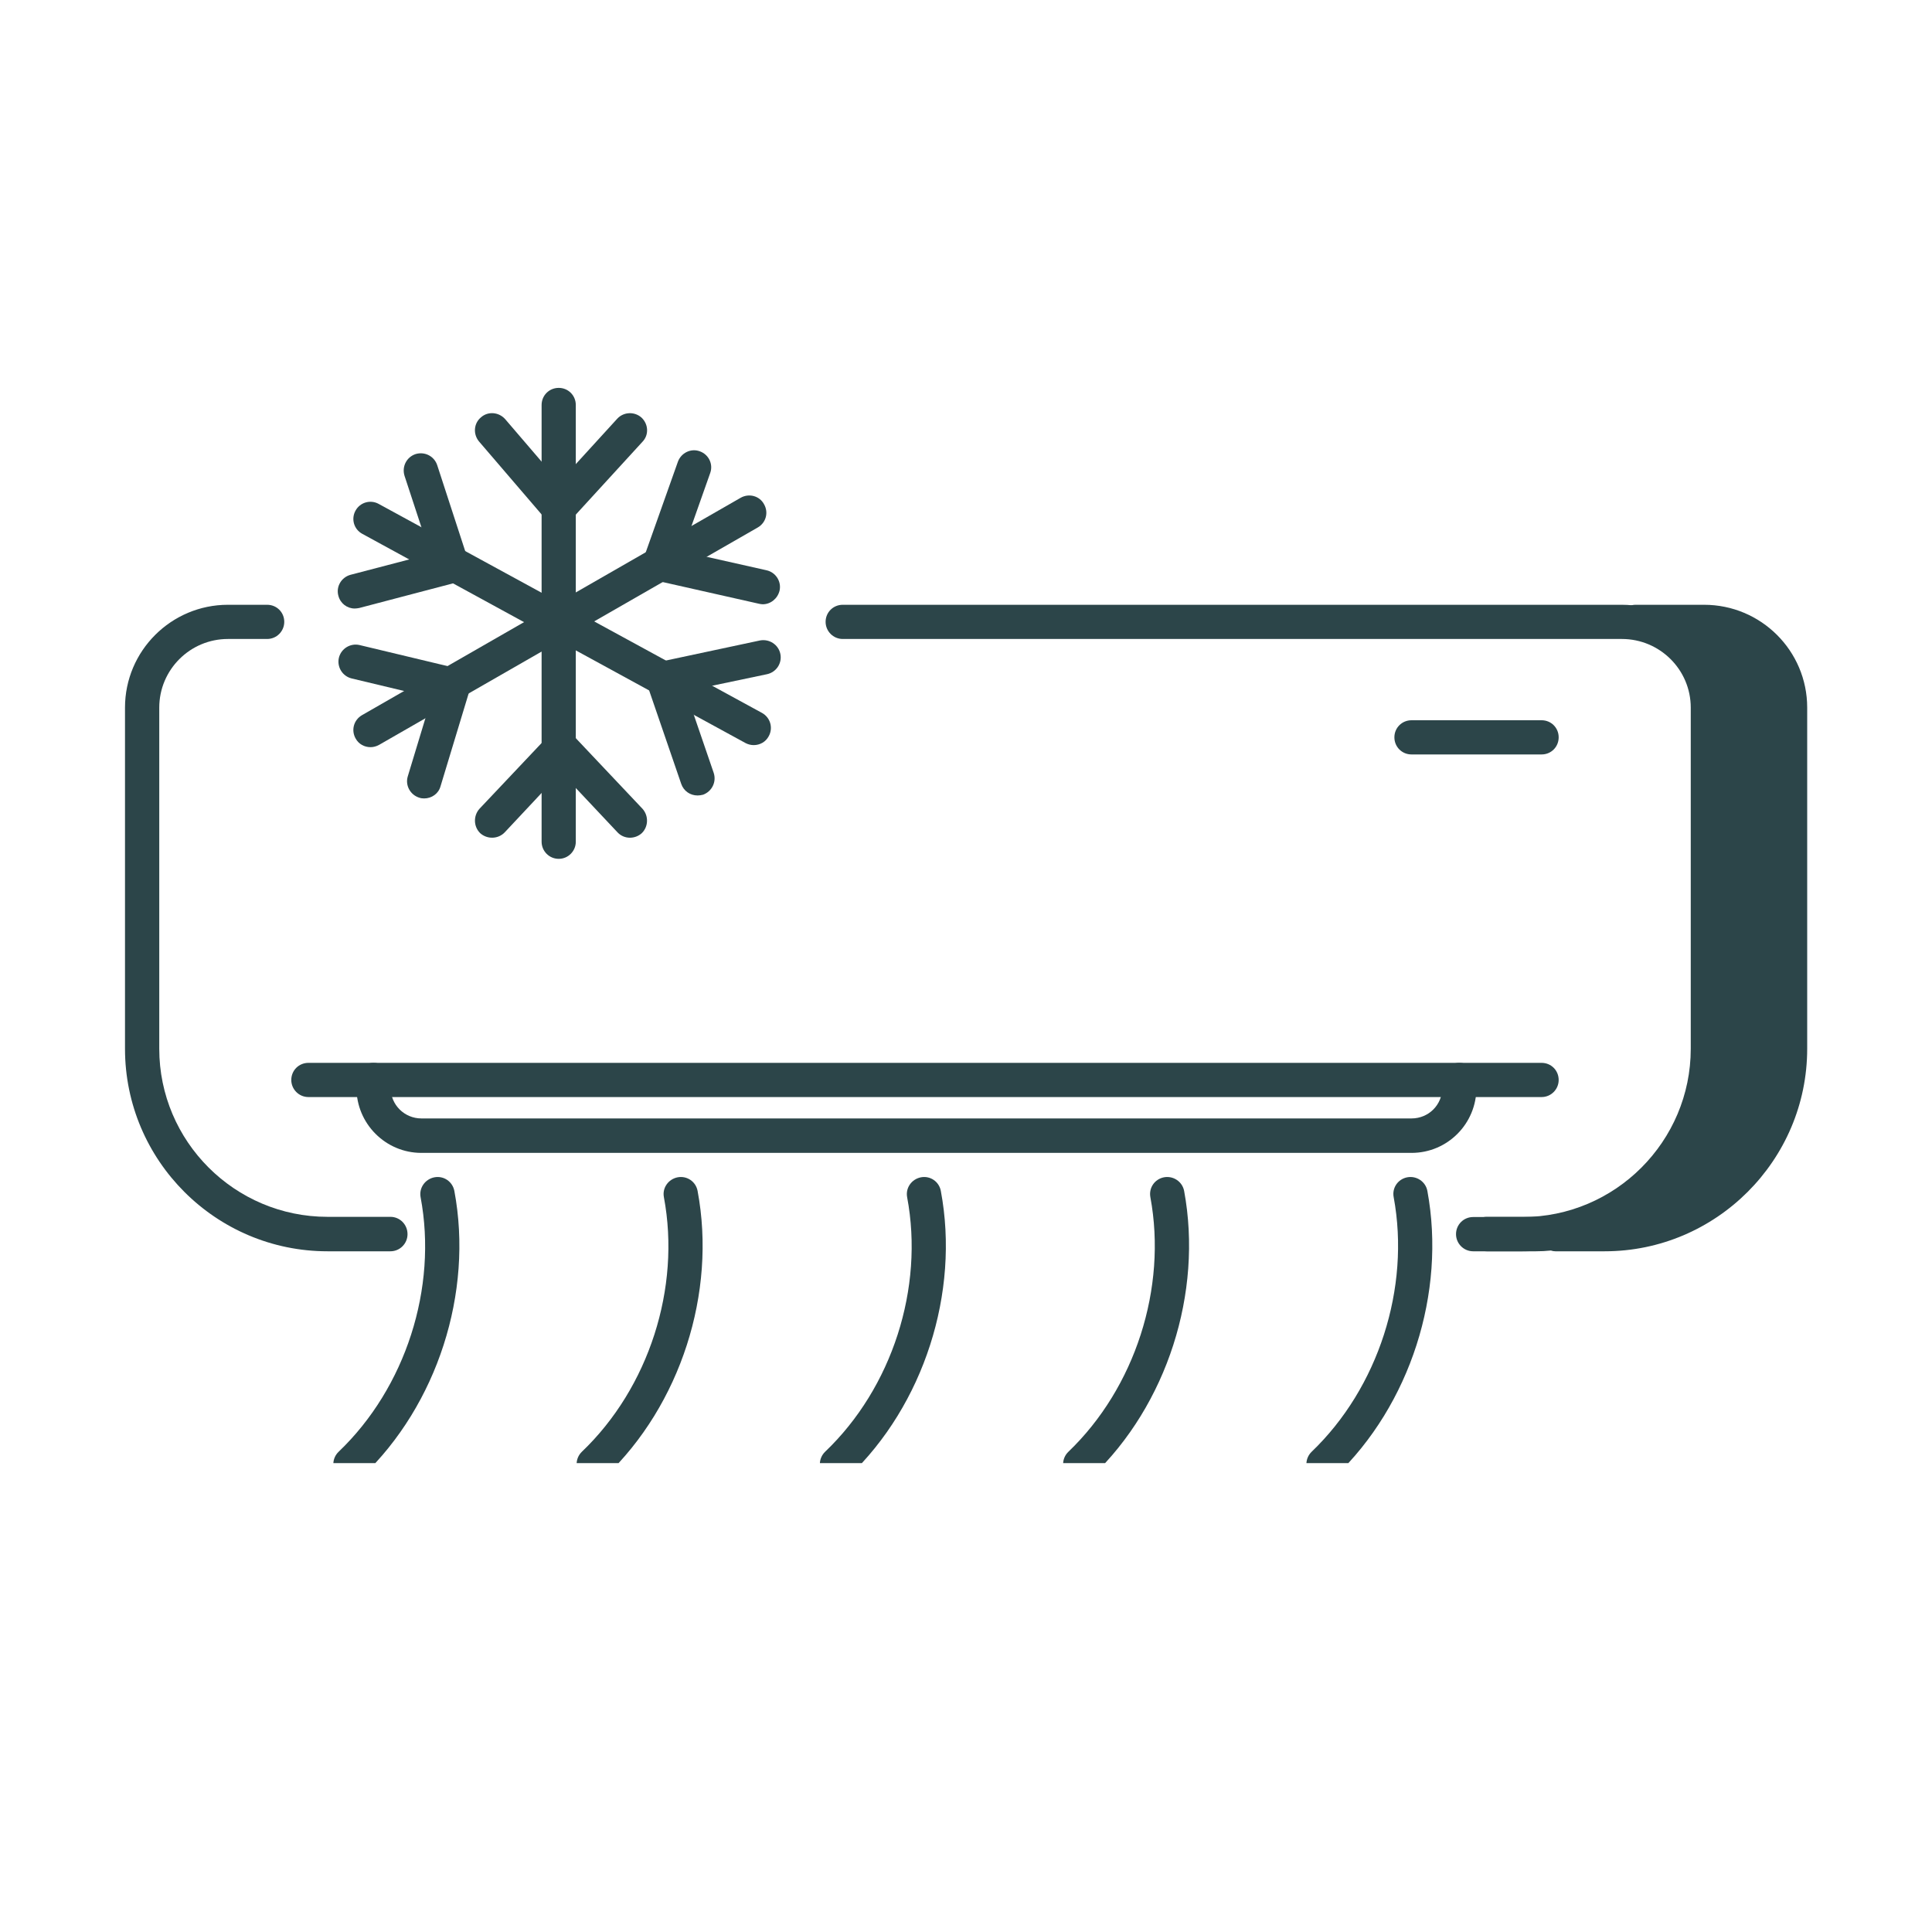 <svg xmlns="http://www.w3.org/2000/svg" xmlns:xlink="http://www.w3.org/1999/xlink" width="40" zoomAndPan="magnify" viewBox="0 0 30 30" height="40" preserveAspectRatio="xMidYMid meet"><defs><clipPath id="1a72bafbc0"><path d="M 1.934 9 L 7 9 L 7 20 L 1.934 20 Z M 1.934 9 "></path></clipPath><clipPath id="06f768007d"><path d="M 22 9 L 28.066 9 L 28.066 20 L 22 20 Z M 22 9 "></path></clipPath><clipPath id="0c09cbac67"><path d="M 5 18 L 8 18 L 8 22.719 L 5 22.719 Z M 5 18 "></path></clipPath><clipPath id="06e47662fd"><path d="M 8 18 L 11 18 L 11 22.719 L 8 22.719 Z M 8 18 "></path></clipPath><clipPath id="8ff554e92e"><path d="M 12 18 L 15 18 L 15 22.719 L 12 22.719 Z M 12 18 "></path></clipPath><clipPath id="f2ed66e180"><path d="M 16 18 L 19 18 L 19 22.719 L 16 22.719 Z M 16 18 "></path></clipPath><clipPath id="192dd0a7d7"><path d="M 20 18 L 23 18 L 23 22.719 L 20 22.719 Z M 20 18 "></path></clipPath><clipPath id="777d3f379a"><path d="M 8 6.023 L 9 6.023 L 9 14 L 8 14 Z M 8 6.023 "></path></clipPath><clipPath id="ee66df81d7"><path d="M 7 6.023 L 11 6.023 L 11 9 L 7 9 Z M 7 6.023 "></path></clipPath><clipPath id="da208006b5"><path d="M 9 6.023 L 13 6.023 L 13 10 L 9 10 Z M 9 6.023 "></path></clipPath></defs><g id="2b914be997"><path style=" stroke:none;fill-rule:nonzero;fill:#2c4549;fill-opacity:1;" d="M 23.641 19.43 L 22.875 19.43 C 22.727 19.43 22.609 19.309 22.609 19.164 C 22.609 19.016 22.727 18.898 22.875 18.898 L 23.641 18.898 C 25.082 18.898 26.254 17.723 26.254 16.285 L 26.254 10.988 C 26.254 10.398 25.773 9.922 25.184 9.922 L 13.086 9.922 C 12.938 9.922 12.82 9.801 12.82 9.656 C 12.82 9.508 12.938 9.391 13.086 9.391 L 25.184 9.391 C 26.066 9.391 26.785 10.105 26.785 10.988 L 26.785 16.285 C 26.785 18.02 25.375 19.43 23.641 19.43 Z M 23.641 19.43 "></path><g clip-rule="nonzero" clip-path="url(#1a72bafbc0)"><path style=" stroke:none;fill-rule:nonzero;fill:#2c4549;fill-opacity:1;" d="M 6.062 19.43 L 5.086 19.43 C 3.352 19.43 1.941 18.02 1.941 16.285 L 1.941 10.988 C 1.941 10.105 2.66 9.391 3.539 9.391 L 4.148 9.391 C 4.297 9.391 4.414 9.508 4.414 9.656 C 4.414 9.801 4.297 9.922 4.148 9.922 L 3.539 9.922 C 2.953 9.922 2.473 10.398 2.473 10.988 L 2.473 16.285 C 2.473 17.723 3.645 18.895 5.086 18.895 L 6.062 18.895 C 6.211 18.895 6.328 19.016 6.328 19.164 C 6.328 19.309 6.211 19.43 6.062 19.43 Z M 6.062 19.43 "></path></g><g clip-rule="nonzero" clip-path="url(#06f768007d)"><path style=" stroke:none;fill-rule:nonzero;fill:#2c4549;fill-opacity:1;" d="M 26.461 9.391 L 25.398 9.391 C 25.25 9.391 25.133 9.508 25.133 9.656 C 25.133 9.801 25.25 9.922 25.398 9.922 C 25.988 9.922 26.465 10.398 26.465 10.988 L 26.465 16.285 C 26.465 17.723 25.293 18.895 23.852 18.895 L 23.086 18.895 C 22.941 18.895 22.82 19.016 22.82 19.164 C 22.82 19.309 22.941 19.43 23.086 19.43 L 23.852 19.43 C 23.93 19.43 24.008 19.426 24.082 19.418 C 24.105 19.426 24.129 19.43 24.152 19.43 L 24.918 19.43 C 26.648 19.43 28.062 18.016 28.062 16.285 L 28.062 10.988 C 28.062 10.105 27.344 9.391 26.461 9.391 Z M 26.461 9.391 "></path></g><path style=" stroke:none;fill-rule:nonzero;fill:#2c4549;fill-opacity:1;" d="M 23.938 17.035 L 4.789 17.035 C 4.641 17.035 4.523 16.914 4.523 16.77 C 4.523 16.621 4.641 16.504 4.789 16.504 L 23.938 16.504 C 24.086 16.504 24.203 16.621 24.203 16.77 C 24.203 16.914 24.086 17.035 23.938 17.035 Z M 23.938 17.035 "></path><path style=" stroke:none;fill-rule:nonzero;fill:#2c4549;fill-opacity:1;" d="M 23.938 11.715 L 21.918 11.715 C 21.77 11.715 21.652 11.598 21.652 11.449 C 21.652 11.301 21.77 11.184 21.918 11.184 L 23.938 11.184 C 24.086 11.184 24.203 11.301 24.203 11.449 C 24.203 11.598 24.086 11.715 23.938 11.715 Z M 23.938 11.715 "></path><path style=" stroke:none;fill-rule:nonzero;fill:#2c4549;fill-opacity:1;" d="M 21.918 17.902 L 6.543 17.902 C 5.988 17.902 5.535 17.449 5.535 16.891 L 5.535 16.77 C 5.535 16.621 5.652 16.504 5.801 16.504 C 5.945 16.504 6.066 16.621 6.066 16.77 L 6.066 16.891 C 6.066 17.156 6.281 17.367 6.543 17.367 L 21.918 17.367 C 22.184 17.367 22.395 17.156 22.395 16.891 L 22.395 16.77 C 22.395 16.621 22.516 16.504 22.66 16.504 C 22.809 16.504 22.926 16.621 22.926 16.77 L 22.926 16.891 C 22.926 17.449 22.477 17.902 21.918 17.902 Z M 21.918 17.902 "></path><g clip-rule="nonzero" clip-path="url(#0c09cbac67)"><path style=" stroke:none;fill-rule:nonzero;fill:#2c4549;fill-opacity:1;" d="M 5.441 23 C 5.371 23 5.305 22.973 5.25 22.918 C 5.148 22.812 5.152 22.645 5.258 22.543 C 6.297 21.551 6.797 20 6.531 18.59 C 6.504 18.445 6.602 18.309 6.746 18.281 C 6.891 18.254 7.027 18.348 7.055 18.492 C 7.352 20.074 6.789 21.816 5.625 22.926 C 5.574 22.977 5.508 23 5.441 23 Z M 5.441 23 "></path></g><g clip-rule="nonzero" clip-path="url(#06e47662fd)"><path style=" stroke:none;fill-rule:nonzero;fill:#2c4549;fill-opacity:1;" d="M 9.219 23 C 9.148 23 9.078 22.973 9.027 22.918 C 8.926 22.812 8.93 22.645 9.035 22.543 C 10.074 21.551 10.574 20 10.309 18.59 C 10.281 18.445 10.379 18.309 10.523 18.281 C 10.668 18.254 10.805 18.348 10.832 18.492 C 11.129 20.074 10.566 21.816 9.402 22.926 C 9.352 22.977 9.285 23 9.219 23 Z M 9.219 23 "></path></g><g clip-rule="nonzero" clip-path="url(#8ff554e92e)"><path style=" stroke:none;fill-rule:nonzero;fill:#2c4549;fill-opacity:1;" d="M 12.996 23 C 12.926 23 12.855 22.973 12.805 22.918 C 12.703 22.812 12.707 22.645 12.812 22.543 C 13.852 21.551 14.352 20 14.086 18.59 C 14.059 18.445 14.156 18.309 14.301 18.281 C 14.445 18.254 14.582 18.348 14.609 18.492 C 14.906 20.074 14.344 21.816 13.18 22.926 C 13.129 22.977 13.062 23 12.996 23 Z M 12.996 23 "></path></g><g clip-rule="nonzero" clip-path="url(#f2ed66e180)"><path style=" stroke:none;fill-rule:nonzero;fill:#2c4549;fill-opacity:1;" d="M 16.773 23 C 16.703 23 16.633 22.973 16.582 22.918 C 16.48 22.812 16.484 22.645 16.59 22.543 C 17.625 21.551 18.125 20 17.863 18.59 C 17.836 18.445 17.93 18.309 18.074 18.281 C 18.219 18.254 18.359 18.348 18.387 18.492 C 18.68 20.074 18.121 21.816 16.957 22.926 C 16.906 22.977 16.84 23 16.773 23 Z M 16.773 23 "></path></g><g clip-rule="nonzero" clip-path="url(#192dd0a7d7)"><path style=" stroke:none;fill-rule:nonzero;fill:#2c4549;fill-opacity:1;" d="M 20.551 23 C 20.48 23 20.41 22.973 20.359 22.918 C 20.258 22.812 20.262 22.645 20.367 22.543 C 21.402 21.551 21.902 20 21.641 18.59 C 21.613 18.445 21.707 18.309 21.852 18.281 C 21.996 18.254 22.137 18.348 22.164 18.492 C 22.457 20.074 21.898 21.816 20.734 22.926 C 20.684 22.977 20.617 23 20.551 23 Z M 20.551 23 "></path></g><g clip-rule="nonzero" clip-path="url(#777d3f379a)"><path style=" stroke:none;fill-rule:nonzero;fill:#2c4549;fill-opacity:1;" d="M 8.676 13.336 C 8.527 13.336 8.41 13.215 8.41 13.07 L 8.41 6.289 C 8.41 6.141 8.527 6.023 8.676 6.023 C 8.824 6.023 8.941 6.141 8.941 6.289 L 8.941 13.07 C 8.941 13.215 8.824 13.336 8.676 13.336 Z M 8.676 13.336 "></path></g><g clip-rule="nonzero" clip-path="url(#ee66df81d7)"><path style=" stroke:none;fill-rule:nonzero;fill:#2c4549;fill-opacity:1;" d="M 8.668 8.289 L 7.438 6.855 C 7.344 6.742 7.355 6.574 7.469 6.48 C 7.578 6.383 7.746 6.398 7.844 6.508 L 8.684 7.488 L 9.586 6.5 C 9.684 6.395 9.852 6.387 9.961 6.484 C 10.07 6.586 10.078 6.754 9.977 6.859 Z M 8.668 8.289 "></path></g><path style=" stroke:none;fill-rule:nonzero;fill:#2c4549;fill-opacity:1;" d="M 9.781 13.008 C 9.711 13.008 9.641 12.98 9.59 12.926 L 8.711 11.992 L 7.836 12.926 C 7.734 13.031 7.566 13.035 7.457 12.938 C 7.352 12.836 7.348 12.668 7.445 12.559 L 8.711 11.219 L 9.977 12.559 C 10.074 12.668 10.07 12.836 9.965 12.938 C 9.914 12.984 9.848 13.008 9.781 13.008 Z M 9.781 13.008 "></path><path style=" stroke:none;fill-rule:nonzero;fill:#2c4549;fill-opacity:1;" d="M 5.754 11.602 C 5.66 11.602 5.57 11.555 5.523 11.469 C 5.449 11.34 5.492 11.18 5.621 11.105 L 11.5 7.73 C 11.629 7.656 11.793 7.699 11.863 7.828 C 11.938 7.957 11.895 8.117 11.766 8.191 L 5.887 11.566 C 5.844 11.59 5.797 11.602 5.754 11.602 Z M 5.754 11.602 "></path><g clip-rule="nonzero" clip-path="url(#da208006b5)"><path style=" stroke:none;fill-rule:nonzero;fill:#2c4549;fill-opacity:1;" d="M 11.844 9.383 C 11.824 9.383 11.805 9.379 11.785 9.375 L 9.895 8.949 L 10.527 7.168 C 10.578 7.031 10.73 6.957 10.867 7.008 C 11.008 7.059 11.078 7.211 11.027 7.348 L 10.598 8.562 L 11.902 8.855 C 12.047 8.887 12.137 9.031 12.105 9.172 C 12.074 9.297 11.965 9.383 11.844 9.383 Z M 11.844 9.383 "></path></g><path style=" stroke:none;fill-rule:nonzero;fill:#2c4549;fill-opacity:1;" d="M 6.586 12.398 C 6.562 12.398 6.535 12.395 6.512 12.387 C 6.371 12.344 6.289 12.195 6.332 12.055 L 6.703 10.832 L 5.461 10.535 C 5.316 10.5 5.23 10.355 5.262 10.215 C 5.297 10.07 5.441 9.984 5.582 10.016 L 7.375 10.445 L 6.84 12.211 C 6.809 12.324 6.703 12.398 6.586 12.398 Z M 6.586 12.398 "></path><path style=" stroke:none;fill-rule:nonzero;fill:#2c4549;fill-opacity:1;" d="M 11.703 11.57 C 11.66 11.57 11.617 11.559 11.578 11.539 L 5.625 8.289 C 5.496 8.219 5.449 8.059 5.52 7.93 C 5.59 7.801 5.75 7.754 5.879 7.824 L 11.832 11.07 C 11.961 11.141 12.008 11.301 11.938 11.43 C 11.891 11.52 11.801 11.57 11.703 11.57 Z M 11.703 11.57 "></path><path style=" stroke:none;fill-rule:nonzero;fill:#2c4549;fill-opacity:1;" d="M 10.832 12.352 C 10.719 12.352 10.617 12.285 10.578 12.172 L 9.949 10.34 L 11.801 9.945 C 11.945 9.918 12.086 10.008 12.117 10.152 C 12.148 10.297 12.055 10.438 11.91 10.469 L 10.648 10.734 L 11.082 12 C 11.129 12.141 11.055 12.289 10.918 12.34 C 10.887 12.348 10.859 12.352 10.832 12.352 Z M 10.832 12.352 "></path><path style=" stroke:none;fill-rule:nonzero;fill:#2c4549;fill-opacity:1;" d="M 5.508 9.449 C 5.391 9.449 5.285 9.371 5.254 9.25 C 5.215 9.109 5.301 8.965 5.441 8.926 L 6.68 8.602 L 6.281 7.387 C 6.238 7.246 6.312 7.098 6.453 7.051 C 6.594 7.008 6.742 7.082 6.789 7.223 L 7.359 8.973 L 5.578 9.441 C 5.555 9.445 5.531 9.449 5.508 9.449 Z M 5.508 9.449 "></path></g></svg>